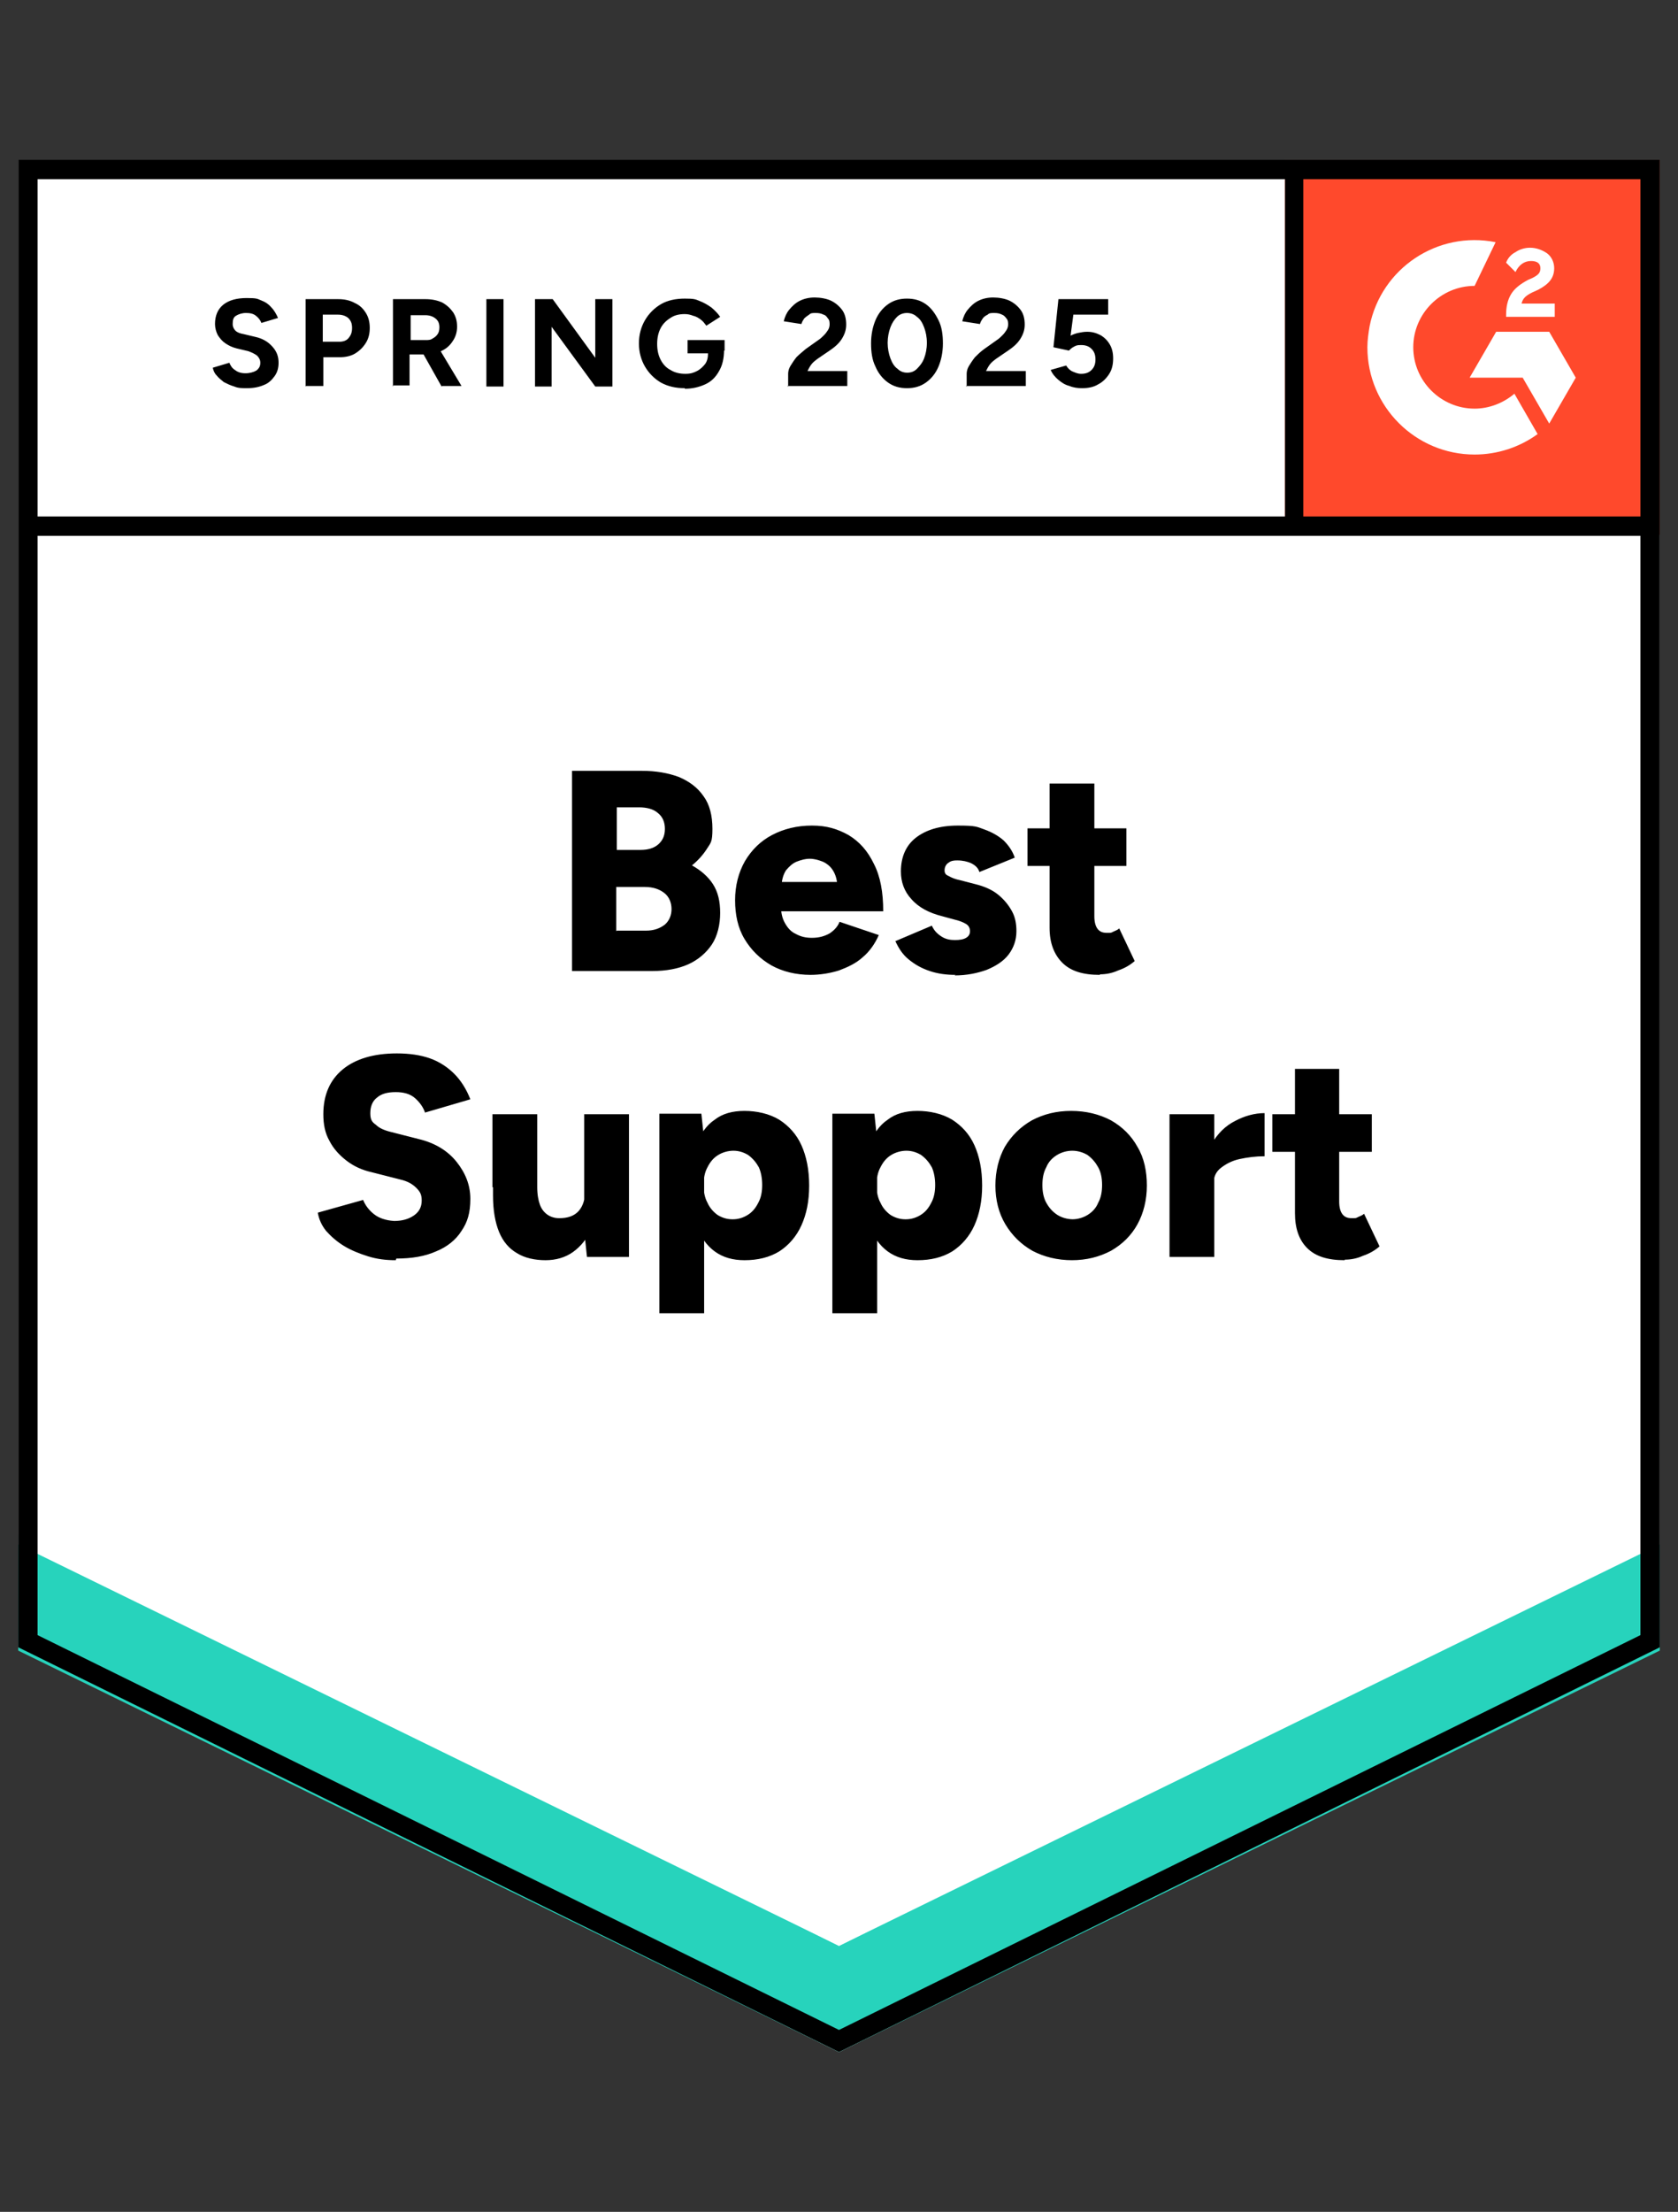 <?xml version="1.0" encoding="UTF-8"?>
<svg id="Layer_1" xmlns="http://www.w3.org/2000/svg" version="1.1" xmlns:xlink="http://www.w3.org/1999/xlink" viewBox="0 0 303.6 400">
  <rect x="0" y="0" width="303.6" height="400" fill="#333333" stroke="none"/>
  <!-- Generator: Adobe Illustrator 29.3.1, SVG Export Plug-In . SVG Version: 2.1.0 Build 151)  -->
  <defs>
    <style>
      .st0 {
        fill: #27d3bc;
      }

      .st1, .st2 {
        fill: #fff;
      }

      .st2 {
        fill-rule: evenodd;
      }

      .st3 {
        fill: none;
      }

      .st4 {
        fill: #ff492c;
      }

      .st5 {
        clip-path: url(#clippath);
      }
    </style>
    <clipPath id="clippath">
      <rect class="st3" x="232.5" y="28.9" width="67.8" height="67.8"/>
    </clipPath>
  </defs>
  <path class="st1" d="M3.3,297.9l148.5,73.2,148.5-73.2V28.9H3.3s0,269,0,269Z"/>
  <path class="st1" d="M3.3,297.9l148.5,73.2,148.5-73.2V28.9H3.3s0,269,0,269Z"/>
  <path d="M44.6,70.2c-.8,0-1.5,0-2.2-.3-.7-.2-1.3-.5-1.9-.8-.5-.4-1-.8-1.3-1.2-.4-.4-.6-.9-.7-1.4l3-.9c.2.5.5,1,1,1.3.5.4,1.1.6,1.9.6.8,0,1.5-.2,2-.5.5-.4.7-.8.7-1.4,0-.5-.2-.9-.6-1.3-.4-.3-1-.6-1.6-.8l-2.1-.5c-.8-.2-1.4-.5-2-.9-.6-.4-1-.9-1.4-1.5-.3-.6-.5-1.3-.5-2,0-1.5.5-2.7,1.5-3.5,1-.8,2.4-1.2,4.2-1.2s1.9.1,2.6.4c.8.3,1.4.7,1.9,1.3.5.5.9,1.2,1.2,1.9l-3,.9c-.2-.5-.5-.9-1-1.3-.5-.4-1.1-.5-1.8-.5s-1.3.2-1.8.5-.6.8-.6,1.5c0,.5.2.9.5,1.2.3.3.8.5,1.4.6l2.1.5c1.4.3,2.4.9,3.2,1.8s1.1,1.8,1.1,2.9c0,.9-.2,1.7-.7,2.4-.5.7-1.1,1.3-1.9,1.6-.9.4-1.9.6-3.1.6ZM55.3,69.9v-15.8h5.9c1.1,0,2.1.2,3,.7.9.4,1.5,1,2,1.8.5.8.7,1.7.7,2.7s-.2,1.9-.7,2.7c-.5.8-1.1,1.4-1.9,1.9-.8.5-1.8.7-2.8.7h-3v5.2h-3.1ZM58.4,61.8h3c.7,0,1.3-.2,1.7-.7.4-.5.6-1,.6-1.8s-.2-1.3-.7-1.8c-.5-.4-1.1-.6-1.9-.6h-2.7v4.9ZM71.1,69.9v-15.8h5.9c1.1,0,2.1.2,3,.6.9.5,1.5,1.1,2,1.8.5.8.7,1.6.7,2.6s-.3,1.9-.8,2.6c-.5.8-1.2,1.4-2.1,1.8-.9.4-1.9.6-3,.6h-2.7v5.6h-3.1ZM79.9,69.9l-3.6-6.4,2.4-1.7,4.8,8h-3.5ZM74.2,61.5h2.8c.5,0,.9,0,1.3-.3.4-.2.7-.5.9-.8s.3-.7.3-1.2c0-.7-.2-1.2-.7-1.6-.5-.4-1.1-.6-1.9-.6h-2.6v4.6ZM88,69.9v-15.8h3.1v15.8h-3.1ZM96.8,69.9v-15.8h3.2l7.7,10.6v-10.6h3.1v15.8h-3.1l-7.9-10.8v10.8h-3.1ZM123.9,70.2c-1.6,0-3-.3-4.3-1-1.2-.7-2.2-1.7-2.9-2.9-.7-1.2-1.1-2.6-1.1-4.2s.4-3,1.1-4.2c.7-1.2,1.7-2.2,2.9-2.9,1.2-.7,2.7-1,4.3-1s1.9.1,2.6.4c.8.3,1.5.7,2.2,1.2.6.5,1.2,1.1,1.6,1.7l-2.5,1.6c-.3-.4-.6-.8-1-1.1-.4-.3-.9-.6-1.4-.7-.5-.2-1-.3-1.5-.3-1,0-1.9.2-2.6.7-.8.5-1.4,1.1-1.8,1.9-.4.8-.6,1.7-.6,2.8s.2,2,.6,2.8c.4.8,1,1.5,1.8,1.9.8.5,1.7.7,2.7.7s1.5-.2,2.1-.5c.6-.3,1.1-.8,1.5-1.3.4-.6.5-1.2.5-2l2.9-.5c0,1.5-.3,2.8-.9,3.8-.6,1.1-1.4,1.9-2.5,2.4-1.1.5-2.3.8-3.7.8ZM124.4,63.9v-2.4h6.7v1.9l-1.7.5h-5ZM142.6,69.9v-2.3c0-.4.1-.9.4-1.4.3-.5.7-1.1,1.1-1.6.5-.5,1.1-1,1.7-1.5l2.4-1.7c.3-.2.6-.5.9-.8.3-.3.5-.6.7-.9.2-.3.3-.7.3-1,0-.4,0-.8-.3-1.1-.2-.3-.4-.6-.8-.7-.4-.2-.8-.3-1.4-.3s-.9,0-1.2.3c-.3.2-.6.4-.9.7-.2.3-.4.6-.5,1l-3.2-.5c.2-.8.5-1.5,1-2.1.5-.6,1.1-1.2,1.9-1.6.8-.4,1.7-.6,2.7-.6s2.2.2,3,.6c.8.4,1.5,1,2,1.7.5.7.7,1.6.7,2.6,0,1-.3,1.8-.8,2.6-.5.8-1.3,1.5-2.2,2.1l-2.2,1.5c-.4.3-.8.6-1.1,1-.3.4-.5.8-.7,1.2h7.2v2.7h-10.9ZM164.1,70.2c-1.3,0-2.4-.3-3.4-1-1-.7-1.8-1.7-2.3-2.9-.6-1.2-.8-2.6-.8-4.2,0-1.6.3-3,.8-4.2.5-1.2,1.3-2.2,2.3-2.9,1-.7,2.1-1,3.4-1s2.4.3,3.4,1c1,.7,1.7,1.7,2.3,2.9s.8,2.6.8,4.2-.3,3-.8,4.2-1.3,2.2-2.3,2.9c-1,.7-2.1,1-3.4,1ZM164.1,67.4c.7,0,1.3-.2,1.8-.7.5-.5,1-1.1,1.3-1.9.3-.8.5-1.7.5-2.8s-.2-2-.5-2.8c-.3-.8-.7-1.5-1.3-1.9-.5-.5-1.2-.7-1.8-.7s-1.3.2-1.8.7c-.5.5-.9,1.1-1.2,1.9-.3.8-.5,1.8-.5,2.8s.2,2,.5,2.8c.3.8.7,1.5,1.3,1.9.5.5,1.1.7,1.8.7ZM174.9,69.9v-2.3c0-.4.1-.9.4-1.4.3-.5.7-1.1,1.1-1.6.5-.5,1-1,1.7-1.5l2.4-1.7c.3-.2.6-.5.9-.8.3-.3.5-.6.7-.9s.3-.7.3-1,0-.8-.3-1.1c-.2-.3-.5-.6-.8-.7-.4-.2-.8-.3-1.4-.3s-.9,0-1.2.3c-.4.2-.7.4-.9.7-.2.3-.4.6-.5,1l-3.2-.5c.2-.8.5-1.5,1-2.1.5-.6,1.1-1.2,1.9-1.6.8-.4,1.7-.6,2.7-.6s2.2.2,3,.6c.8.4,1.5,1,2,1.7.5.7.7,1.6.7,2.6s-.3,1.8-.8,2.6c-.5.8-1.3,1.5-2.2,2.1l-2.2,1.5c-.4.3-.8.6-1.1,1-.3.4-.5.8-.7,1.2h7.2v2.7h-10.9ZM195.7,70.2c-.7,0-1.5-.1-2.2-.4-.8-.2-1.4-.6-2-1.1-.6-.5-1.1-1.1-1.4-1.8l2.8-.8c.3.5.7.9,1.2,1.1.5.2.9.4,1.5.4.8,0,1.4-.2,1.9-.7.5-.5.7-1.1.7-1.9s-.2-1.4-.7-1.9-1.1-.7-1.9-.7-.9.1-1.3.3c-.4.2-.7.5-.9.7l-2.8-.6.9-8.7h9v2.8h-6.3l-.5,3.8c.4-.2.9-.4,1.4-.5.5-.1,1-.2,1.6-.2.9,0,1.6.2,2.4.6.7.4,1.3,1,1.7,1.7.4.7.6,1.5.6,2.5,0,1.1-.2,2-.7,2.8-.5.8-1.2,1.5-2,1.9-.8.5-1.8.7-2.9.7Z"/>
  <path d="M103.5,175.6v-36.2h12.7c2.5,0,4.7.4,6.6,1.1,1.9.8,3.4,1.9,4.5,3.5,1.1,1.5,1.6,3.5,1.6,5.9s-.3,2.5-1,3.6c-.7,1.1-1.6,2.1-2.7,3,1.6.9,2.9,2,3.8,3.4.9,1.4,1.3,3.1,1.3,5.2s-.5,4.2-1.5,5.7-2.5,2.8-4.3,3.6c-1.8.8-4,1.2-6.4,1.2h-14.4ZM111.6,168.3h5.3c1.4,0,2.5-.4,3.4-1.1.8-.7,1.2-1.7,1.2-2.8s-.4-2.2-1.3-2.9c-.9-.7-2-1.1-3.6-1.1h-5.1v8ZM111.6,153.7h4.3c1.3,0,2.4-.3,3.2-1,.8-.7,1.2-1.6,1.2-2.8s-.4-2.2-1.3-2.9c-.8-.7-2-1-3.4-1h-4v7.7ZM146.7,176.3c-2.7,0-5.1-.6-7.1-1.7-2.1-1.2-3.7-2.8-4.9-4.8-1.2-2-1.7-4.4-1.7-7s.6-5,1.8-7.1c1.2-2,2.8-3.6,4.9-4.7,2.1-1.1,4.5-1.7,7.2-1.7s4.6.6,6.6,1.7c2,1.2,3.5,2.9,4.6,5.2,1.2,2.3,1.7,5.2,1.7,8.6h-19.4l.9-1c0,1.2.2,2.2.7,3.1.5.9,1.1,1.6,2,2,.9.5,1.8.7,2.9.7,1.3,0,2.3-.3,3.2-.8.9-.6,1.5-1.3,1.8-2.1l7.1,2.4c-.7,1.6-1.7,3-2.9,4-1.2,1.1-2.7,1.8-4.3,2.4-1.6.5-3.4.8-5.2.8ZM141.4,160.5l-.8-1h11.6l-.7,1c0-1.3-.3-2.3-.8-3.1-.5-.8-1.2-1.3-1.9-1.6-.8-.3-1.5-.5-2.3-.5s-1.5.2-2.3.5c-.8.3-1.4.9-2,1.6-.5.8-.8,1.8-.8,3.1ZM172.9,176.3c-1.7,0-3.2-.2-4.7-.7-1.5-.5-2.7-1.2-3.8-2.1-1.1-.9-1.8-2-2.4-3.3l6.6-2.8c.4.9,1,1.5,1.8,2s1.6.6,2.4.6,1.5-.1,2-.4c.5-.3.7-.7.7-1.2s-.2-1-.7-1.3c-.5-.3-1.2-.6-2.1-.8l-2.2-.6c-2.4-.6-4.3-1.6-5.6-3.1-1.3-1.4-1.9-3.1-1.9-5,0-2.6.9-4.7,2.7-6.1,1.8-1.4,4.3-2.2,7.6-2.2s3.4.2,4.8.7c1.4.5,2.6,1.2,3.5,2,.9.9,1.6,1.9,2,3.1l-6.4,2.6c-.2-.7-.7-1.2-1.5-1.6-.7-.3-1.5-.5-2.5-.5s-1.3.2-1.7.5c-.4.3-.6.8-.6,1.3s.2.8.7,1c.5.3,1.2.6,2.2.8l2.7.7c1.6.4,3,1,4.1,1.9,1.1.9,1.9,1.9,2.5,3,.6,1.1.8,2.3.8,3.6,0,1.6-.5,3-1.4,4.2-.9,1.2-2.3,2.1-4,2.8-1.7.6-3.6,1-5.8,1ZM199,176.3c-3.1,0-5.3-.7-6.8-2.2-1.5-1.5-2.3-3.6-2.3-6.3v-26.1h8.1v24c0,1,.2,1.8.6,2.3.4.5.9.7,1.7.7s.7,0,1.1-.2c.4-.2.8-.3,1.1-.6l2.8,5.9c-.8.7-1.8,1.3-3,1.7-1.1.5-2.2.7-3.3.7ZM185.9,156.6v-6.8h17.9v6.8h-17.9ZM71.6,227.9c-1.8,0-3.4-.2-5-.7-1.6-.5-3.1-1.1-4.4-1.9-1.3-.8-2.3-1.7-3.2-2.7-.8-1-1.3-2.1-1.5-3.3l8.2-2.3c.4,1,1.1,1.9,2,2.6.9.7,2.1,1.1,3.6,1.2,1.4,0,2.6-.3,3.6-1s1.4-1.6,1.4-2.7-.3-1.6-1-2.3c-.7-.7-1.6-1.2-2.9-1.5l-5.1-1.3c-1.8-.4-3.3-1.1-4.6-2.1-1.3-1-2.4-2.2-3.1-3.6-.8-1.4-1.1-3-1.1-4.8,0-3.5,1.2-6.2,3.5-8.1,2.3-1.9,5.6-2.9,9.8-2.9,2.3,0,4.3.3,6,.9,1.7.6,3.2,1.6,4.4,2.8,1.2,1.2,2.2,2.8,2.9,4.6l-8.2,2.4c-.3-.9-.9-1.8-1.8-2.6-.9-.8-2.1-1.1-3.5-1.1-1.5,0-2.6.3-3.4,1-.8.6-1.2,1.6-1.2,2.8s.3,1.6,1,2.1c.6.6,1.5,1,2.7,1.3l5.1,1.3c2.9.7,5.2,2.1,6.8,4.1s2.5,4.2,2.5,6.7-.5,4.2-1.6,5.8c-1,1.6-2.6,2.9-4.6,3.7-2,.9-4.4,1.3-7.2,1.3ZM106.2,227.3l-.5-4.7v-21.1h8.1v25.8h-7.6ZM89.1,214.7v-13.2h8.1v13.2h-8.1ZM97.2,214.7c0,1.3.2,2.4.5,3.2.3.8.8,1.4,1.4,1.8.6.4,1.3.6,2.1.6,1.5,0,2.7-.4,3.5-1.3.8-.9,1.2-2.2,1.2-4h2.5c0,2.7-.4,5.1-1.3,7-.8,1.9-1.9,3.3-3.4,4.4-1.4,1-3.1,1.5-5,1.5s-3.8-.4-5.2-1.3c-1.4-.8-2.5-2.1-3.2-3.8-.7-1.7-1.1-3.9-1.1-6.6v-1.5h8.1ZM119.3,237.6v-36.2h7.6l.5,4.7v31.4h-8.1ZM134.7,227.9c-2.1,0-3.9-.5-5.4-1.6-1.5-1.1-2.6-2.7-3.3-4.7-.7-2-1.1-4.4-1.1-7.2s.4-5.2,1.1-7.3c.7-2,1.8-3.6,3.3-4.6,1.4-1.1,3.2-1.6,5.4-1.6s4.5.5,6.3,1.6c1.7,1.1,3.1,2.6,4,4.6.9,2,1.4,4.4,1.4,7.3s-.5,5.2-1.4,7.2c-.9,2-2.3,3.6-4,4.7-1.8,1.1-3.9,1.6-6.3,1.6ZM132.6,220.5c1,0,1.9-.3,2.7-.8.8-.5,1.4-1.2,1.9-2.2.5-.9.7-2,.7-3.2s-.2-2.3-.6-3.2c-.5-.9-1.1-1.6-1.9-2.2-.8-.5-1.7-.8-2.7-.8s-2,.3-2.8.8c-.8.5-1.4,1.2-1.9,2.2-.5.9-.7,2-.7,3.2s.2,2.3.7,3.2c.4.9,1,1.6,1.8,2.2.8.5,1.7.8,2.7.8ZM150.6,237.6v-36.2h7.6l.5,4.7v31.4h-8.1ZM166,227.9c-2.1,0-3.9-.5-5.4-1.6-1.5-1.1-2.6-2.7-3.3-4.7-.7-2-1.1-4.4-1.1-7.2s.4-5.2,1.1-7.3c.7-2,1.8-3.6,3.3-4.6,1.4-1.1,3.2-1.6,5.4-1.6s4.5.5,6.3,1.6c1.7,1.1,3.1,2.6,4,4.6.9,2,1.4,4.4,1.4,7.3,0,2.8-.5,5.2-1.4,7.2-.9,2-2.3,3.6-4,4.7-1.8,1.1-3.9,1.6-6.3,1.6ZM163.9,220.5c1,0,1.9-.3,2.7-.8.8-.5,1.4-1.2,1.9-2.2.5-.9.7-2,.7-3.2s-.2-2.3-.6-3.2c-.5-.9-1.1-1.6-1.9-2.2-.8-.5-1.7-.8-2.7-.8s-2,.3-2.8.8c-.8.5-1.4,1.2-1.9,2.2-.5.9-.7,2-.7,3.2,0,1.2.2,2.3.7,3.2.4.9,1,1.6,1.8,2.2.8.5,1.7.8,2.7.8ZM194,227.9c-2.7,0-5.1-.6-7.2-1.7-2.1-1.2-3.7-2.8-4.9-4.8-1.2-2-1.8-4.4-1.8-7,0-2.6.6-5,1.7-7,1.2-2,2.8-3.6,4.9-4.8,2.1-1.1,4.4-1.7,7.1-1.7s5.1.6,7.2,1.7c2.1,1.2,3.7,2.8,4.8,4.8,1.2,2,1.7,4.4,1.7,7s-.6,5-1.7,7c-1.1,2-2.7,3.6-4.8,4.8-2.1,1.1-4.4,1.7-7.1,1.7ZM194,220.5c1,0,2-.3,2.8-.8.8-.5,1.5-1.2,1.9-2.2.5-.9.7-2,.7-3.2s-.2-2.3-.7-3.2c-.5-.9-1.1-1.6-1.9-2.2-.8-.5-1.8-.8-2.8-.8s-2,.3-2.8.8c-.8.5-1.5,1.2-1.9,2.2-.5.9-.7,2-.7,3.2s.2,2.3.7,3.2c.5.9,1.1,1.6,2,2.2.8.5,1.8.8,2.9.8ZM217.5,213.9c0-2.8.6-5.1,1.7-7,1.1-1.9,2.5-3.3,4.3-4.2,1.7-.9,3.5-1.4,5.3-1.4v7.8c-1.6,0-3.1.2-4.5.5-1.4.3-2.5.9-3.4,1.6-.9.7-1.3,1.6-1.3,2.7h-2.1ZM211.6,227.3v-25.8h8.1v25.8h-8.1ZM243.3,227.9c-3.1,0-5.3-.7-6.8-2.2-1.5-1.5-2.2-3.6-2.2-6.3v-26.1h8v24c0,1,.2,1.8.6,2.3.4.5.9.7,1.7.7s.7,0,1.1-.2c.4-.2.8-.3,1.1-.6l2.8,5.9c-.8.7-1.8,1.3-3,1.7-1.1.5-2.2.7-3.3.7ZM230.2,208.3v-6.8h18v6.8h-18Z"/>
  <path class="st4" d="M232.5,28.9h67.8v67.8h-67.8V28.9Z"/>
  <g class="st5">
    <g>
      <path class="st2" d="M281.1,54.9h-5.8c.2-.9.7-1.4,1.9-2l1.1-.5c1.9-1,2.9-2.1,2.9-3.9,0-1.1-.5-2.1-1.3-2.7-.9-.6-1.9-1-3.1-1-.9,0-1.9.3-2.6.8-.8.4-1.4,1.1-1.7,1.9l1.7,1.7c.6-1.3,1.6-2,2.8-2s1.7.5,1.7,1.3-.3,1.2-1.5,1.8l-.7.3c-1.5.8-2.5,1.6-3.1,2.6-.6,1-.9,2.2-.9,3.7v.4h8.8v-2.4h0ZM280.3,60h-9.6l-4.8,8.3h9.6l4.8,8.3,4.8-8.3-4.8-8.3Z"/>
      <path class="st2" d="M266.8,73.9c-6.1,0-11.1-5-11.1-11.1,0-6.1,5-11.1,11.1-11.1l3.8-7.9c-10.5-2.1-20.7,4.7-22.8,15.2-.2,1.2-.4,2.5-.4,3.8,0,10.7,8.7,19.4,19.4,19.4h0c4.1,0,8.1-1.3,11.4-3.7l-4.2-7.3c-2,1.7-4.6,2.7-7.2,2.7Z"/>
      <rect x="232.3" y="31.1" width="3.5" height="64.1"/>
    </g>
  </g>
  <path class="st0" d="M3.3,298.5v-21l148.5,74.4,148.5-74.4v21l-148.5,72.6S3.3,298.5,3.3,298.5Z"/>
  <path class="st1" d="M3.3,279.3v-21l148.5,74.4,148.5-74.4v21l-148.5,72.6S3.3,279.3,3.3,279.3Z"/>
  <path class="st1" d="M3.3,260.1v-21l148.5,74.4,148.5-74.4v21l-148.5,72.6S3.3,260.1,3.3,260.1Z"/>
  <path d="M151.8,371.1L3.3,297.9V28.9h297v269l-1,.5-147.5,72.7ZM6.8,295.7l145,71.4,145-71.4V96.9H6.8v198.8ZM6.8,93.4h290v-61H6.8v61Z"/>
</svg>